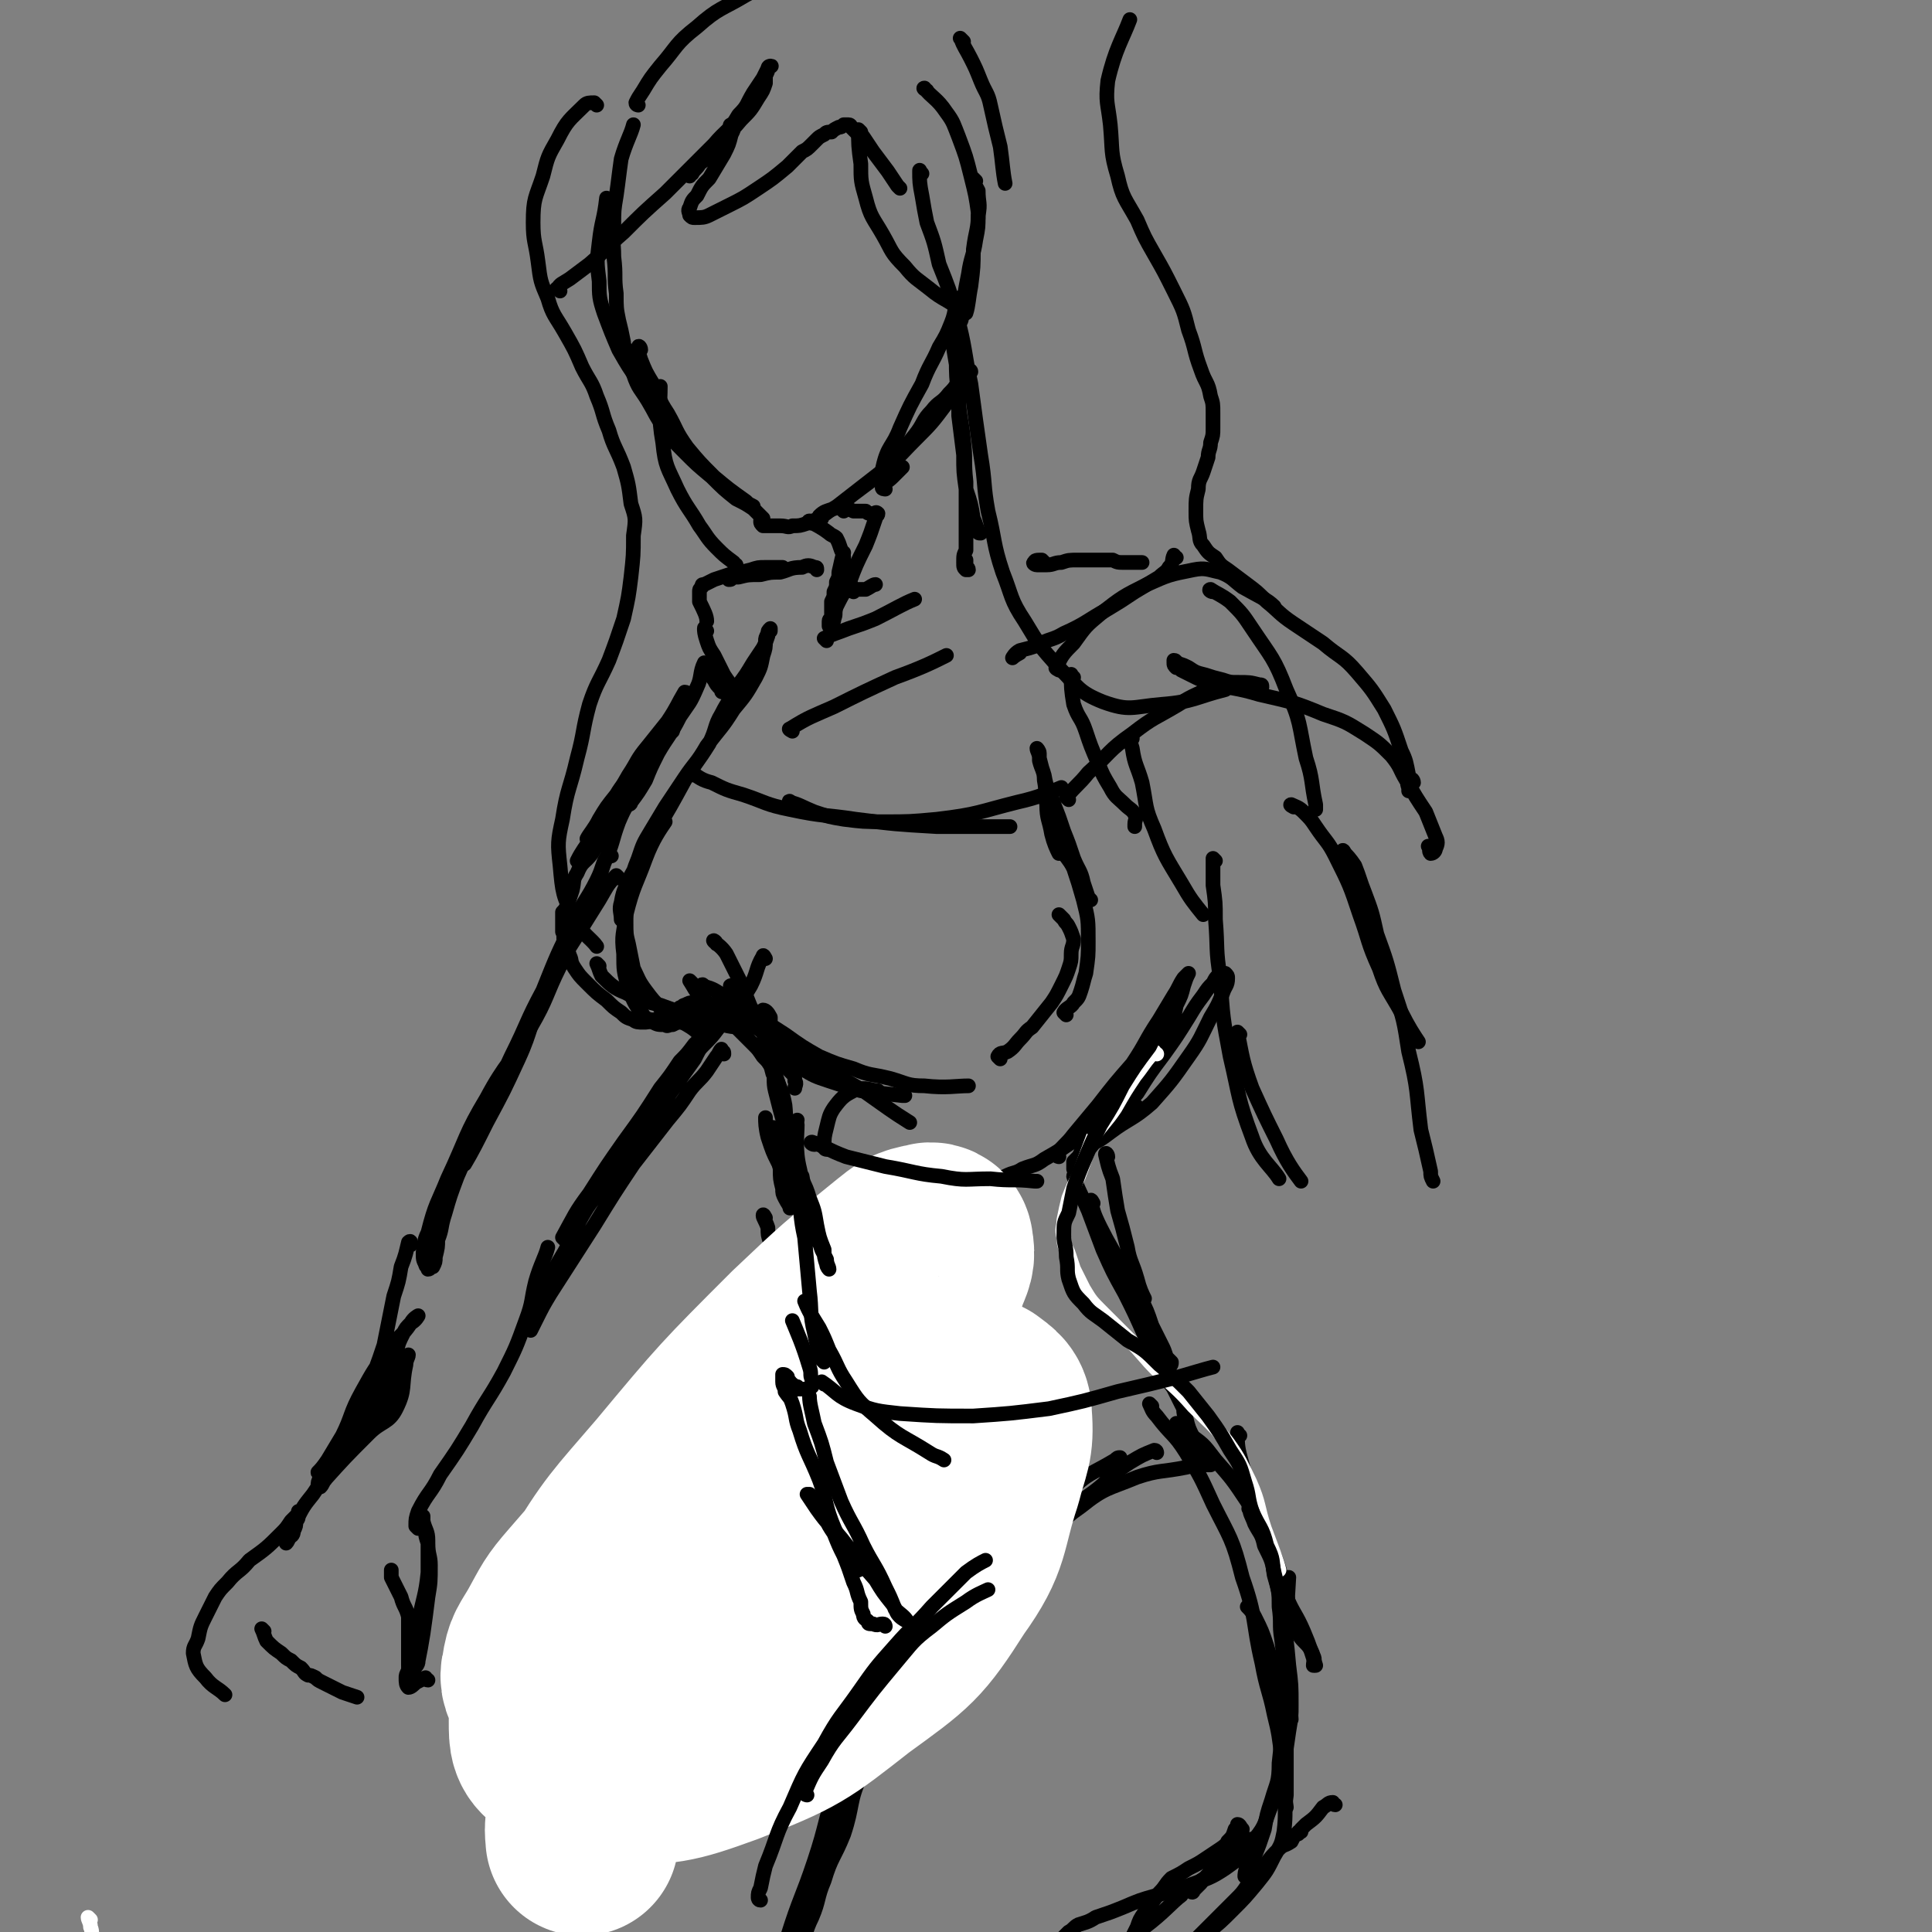 <svg viewBox='0 0 790 790' version='1.1' xmlns='http://www.w3.org/2000/svg' xmlns:xlink='http://www.w3.org/1999/xlink'><rect x="0" y="0" width="790" height="790" fill="#808080" stroke="none"/><g fill='none' stroke='rgb(0,0,0)' stroke-width='6' stroke-linecap='round' stroke-linejoin='round'><path d='M262,143c0,-1 -1,-2 -1,-1 0,1 0,2 1,5 2,5 2,5 5,10 3,6 2,6 6,12 4,7 3,7 8,14 5,6 5,6 11,12 6,5 6,5 13,10 1,1 1,1 3,2 '/><path d='M362,200c0,0 -2,0 -1,-1 1,-2 2,-2 4,-4 2,-2 2,-2 4,-4 '/><path d='M336,212c0,-1 -1,-1 -1,-1 2,-2 3,-2 6,-3 9,-7 9,-7 18,-14 8,-6 8,-7 15,-14 7,-7 7,-7 13,-15 3,-4 3,-4 6,-8 2,-2 1,-3 3,-5 0,0 1,-1 1,0 -1,0 -1,0 -2,1 -2,1 -2,2 -3,3 -2,3 -2,3 -4,5 -3,4 -4,3 -7,7 -4,4 -3,5 -7,10 -4,5 -4,5 -9,10 -3,4 -4,4 -8,8 -4,3 -4,3 -8,6 -5,4 -5,4 -10,7 -4,3 -4,3 -9,5 -3,1 -3,1 -6,1 -2,1 -2,0 -5,0 -2,0 -2,0 -4,0 -2,0 -2,0 -3,0 -1,-1 -1,-1 -1,-2 0,0 1,0 1,0 0,-1 0,-1 0,-1 -2,-2 -2,-2 -4,-4 -3,-2 -3,-2 -7,-4 -5,-4 -5,-4 -10,-9 -6,-5 -6,-5 -11,-10 -5,-5 -5,-5 -9,-11 -3,-4 -3,-5 -6,-10 -3,-5 -4,-5 -6,-11 -2,-5 -3,-7 -4,-10 '/><path d='M276,177c-1,0 -1,0 -1,-1 -4,-4 -4,-4 -7,-9 -3,-5 -3,-5 -6,-10 -5,-7 -5,-7 -9,-14 -3,-7 -3,-7 -6,-15 -2,-6 -2,-7 -2,-13 -1,-8 -1,-8 0,-16 1,-9 2,-9 3,-18 0,0 0,0 0,0 '/><path d='M257,144c0,0 -1,0 -1,-1 -1,-2 -1,-2 -1,-3 -1,-5 -1,-5 -2,-9 -1,-5 -1,-5 -1,-11 -1,-7 0,-7 -1,-15 0,-7 -1,-7 0,-13 0,-6 0,-6 1,-12 1,-7 1,-8 2,-15 2,-7 4,-10 5,-14 '/><path d='M261,43c0,0 -1,0 -1,-1 1,-2 1,-2 3,-5 3,-5 3,-5 7,-10 7,-8 6,-9 15,-16 9,-8 10,-7 20,-13 11,-6 12,-6 23,-11 6,-2 10,-3 13,-3 '/><path d='M394,17c-1,-1 -2,-2 -1,-1 1,3 2,4 4,8 2,4 2,4 4,9 2,5 3,5 4,10 2,9 2,9 4,17 1,7 1,10 2,15 '/><path d='M379,37c0,0 -2,-1 -1,-1 3,4 5,4 9,10 3,4 3,5 5,10 3,8 3,8 5,16 2,8 2,8 3,15 0,7 -1,7 -2,15 0,7 0,7 -1,15 -1,5 -1,8 -2,11 '/><path d='M399,74c0,0 -1,-1 -1,-1 0,2 1,3 2,5 0,5 1,5 0,10 0,5 0,5 -1,10 -1,7 -2,7 -3,14 -1,5 -1,5 -2,11 0,4 0,4 -1,8 -1,2 -1,2 -2,4 '/><path d='M393,123c0,0 0,-2 -1,-1 -2,4 -1,5 -3,10 -2,5 -2,5 -5,10 -3,7 -4,7 -7,15 -5,9 -5,9 -9,18 -3,8 -5,7 -7,16 -1,4 0,5 0,8 '/><path d='M332,214c0,0 -2,-1 -1,-1 3,2 4,2 8,5 1,1 2,1 3,2 1,2 1,2 2,5 1,2 1,2 1,4 1,4 1,4 2,7 1,3 1,4 2,6 '/><path d='M344,243c0,0 -2,-1 -1,-1 2,-1 3,0 7,-1 2,0 2,0 4,0 2,-1 3,-2 4,-2 '/><path d='M345,209c0,0 -1,-1 -1,-1 2,0 3,0 5,1 3,0 3,0 5,0 1,1 1,1 3,1 1,0 1,-1 2,0 0,1 -1,1 -1,2 -2,6 -2,6 -4,11 -4,8 -4,8 -7,16 -3,5 -3,5 -5,9 -1,3 0,3 -1,5 0,1 0,1 -1,2 0,0 0,1 -1,1 0,-1 0,-1 0,-2 0,-1 1,-1 1,-2 0,-1 0,-1 0,-3 0,-1 0,-1 0,-3 1,-2 1,-2 1,-4 1,-2 1,-2 1,-4 1,-2 1,-2 1,-4 1,-4 1,-5 2,-8 '/><path d='M338,262c0,0 -1,-1 -1,-1 4,-2 5,-2 10,-4 6,-2 6,-2 11,-4 8,-4 11,-6 16,-8 '/><path d='M401,218c-1,0 -1,0 -1,-1 -1,-2 -1,-3 -2,-5 -1,-6 -1,-6 -3,-12 -1,-7 -1,-7 -1,-14 -1,-8 -1,-8 -2,-16 0,-8 0,-8 0,-15 -1,-6 -1,-6 -2,-12 0,-4 0,-4 -1,-8 0,-1 1,-1 1,-3 0,0 0,-1 0,-1 1,1 1,1 1,3 1,2 0,2 0,4 0,4 0,4 0,8 0,8 0,8 1,15 0,9 1,9 2,19 1,8 0,8 1,17 0,8 0,8 0,16 0,6 0,6 0,12 -1,2 -1,2 -1,5 0,2 0,2 1,3 0,0 0,0 0,0 0,0 1,0 1,0 0,-1 -1,-1 -1,-2 0,0 0,0 0,-1 0,0 0,-1 0,-1 0,0 0,1 0,1 '/><path d='M289,258c0,0 -1,-2 -1,-1 0,1 0,2 1,5 1,3 1,3 3,6 2,4 2,4 4,8 2,3 2,3 4,5 1,2 2,2 3,4 0,1 -1,1 -1,1 -1,-1 -1,-1 -2,-1 -2,-2 -2,-2 -4,-3 -2,-1 -2,-1 -3,-3 -1,-1 -1,-1 -2,-3 0,0 -1,0 -1,0 1,0 1,1 2,2 1,2 1,2 3,4 0,1 0,1 1,1 '/><path d='M324,299c0,0 -2,-1 -1,-1 8,-5 9,-5 18,-9 12,-6 12,-6 25,-12 11,-4 15,-6 21,-9 '/><path d='M289,272c0,0 0,-1 -1,-1 -2,4 -1,6 -3,10 -3,7 -3,6 -7,12 -4,8 -5,8 -9,15 -3,6 -3,6 -5,11 -3,5 -3,5 -6,9 0,1 -1,1 -1,1 '/><path d='M270,302c-1,0 -1,-2 -1,-1 -5,6 -5,7 -10,14 -3,5 -4,5 -7,10 -4,5 -4,5 -7,10 -2,4 -4,6 -5,8 '/><path d='M281,284c0,0 0,-1 -1,-1 -3,5 -3,6 -7,12 -4,5 -4,5 -8,10 -5,6 -4,6 -8,12 -4,7 -4,7 -8,13 -3,5 -3,6 -6,11 -4,6 -5,7 -7,11 '/><path d='M275,299c0,-1 -1,-2 -1,-1 -2,1 -1,2 -3,4 -1,3 -2,3 -3,6 -3,6 -3,6 -6,11 -4,7 -5,7 -10,14 -5,8 -5,8 -10,16 -3,4 -4,3 -6,8 -2,3 -1,3 -2,7 -1,3 -1,3 -2,6 -1,2 -1,2 -2,3 0,2 0,2 0,4 0,2 0,2 0,4 1,2 0,2 1,5 1,2 1,2 2,5 1,2 0,2 2,5 2,3 2,3 5,6 4,4 4,4 8,7 3,3 3,3 6,5 2,2 2,2 5,3 1,1 2,1 4,1 2,0 2,0 4,-1 2,0 2,-1 4,-2 2,0 2,0 4,-1 2,-1 2,-1 3,-2 1,0 1,-1 2,-1 2,-1 2,-1 3,-1 1,0 1,0 3,0 2,0 2,0 3,0 3,1 3,1 5,1 2,1 2,1 4,2 3,1 3,1 5,2 2,1 2,1 4,3 2,2 2,2 5,4 4,4 4,4 8,8 4,3 3,4 8,7 5,3 5,3 11,5 6,2 6,2 13,4 8,1 8,1 17,2 1,0 1,0 1,0 '/><path d='M319,424c0,0 -1,-2 -1,-1 2,1 2,2 5,4 2,2 3,2 6,4 5,3 5,3 10,7 7,4 7,4 14,8 10,7 11,8 19,13 '/><path d='M300,404c-1,0 -2,-1 -1,-1 4,4 4,6 10,11 5,5 6,5 12,9 7,5 7,5 14,9 7,3 7,3 14,5 7,3 7,2 15,4 7,2 7,3 14,3 9,1 13,0 18,0 '/><path d='M409,433c0,0 -1,-1 -1,-1 1,-2 2,-1 4,-2 3,-2 3,-3 5,-5 3,-3 2,-3 5,-5 4,-5 4,-5 8,-10 2,-3 2,-3 4,-7 2,-4 2,-4 3,-7 1,-3 1,-3 1,-6 0,-3 1,-3 1,-6 -1,-3 -1,-3 -2,-5 -1,-2 -1,-1 -2,-3 -1,-1 -1,-1 -2,-2 0,0 0,0 0,0 '/><path d='M436,415c0,0 -1,-1 -1,-1 1,-2 3,-2 4,-4 2,-2 2,-2 3,-5 1,-3 1,-4 2,-7 1,-7 1,-7 1,-13 0,-9 0,-9 -2,-17 -2,-7 -2,-7 -4,-13 -2,-4 -3,-4 -5,-8 -2,-4 -3,-4 -4,-8 -1,-2 0,-3 -1,-5 '/><path d='M446,368c-1,-1 -1,-1 -1,-1 -1,-3 -1,-3 -2,-6 -1,-5 -2,-5 -4,-10 -2,-6 -2,-6 -4,-11 -2,-6 -2,-6 -4,-11 -2,-6 -3,-6 -4,-12 -1,-3 -1,-3 -2,-7 0,-2 -1,-3 -1,-4 0,0 1,1 1,2 0,1 0,1 0,3 1,4 2,4 2,8 1,5 0,5 1,10 0,6 1,6 2,12 1,4 2,6 3,8 '/><path d='M334,233c0,-1 0,-1 -1,-1 -2,-1 -3,-1 -5,0 -5,0 -5,1 -9,2 -4,0 -4,0 -8,1 -5,0 -5,0 -9,1 -1,0 -1,0 -3,0 0,1 0,1 -1,1 0,0 0,0 0,0 1,-1 1,-1 2,-1 3,-1 3,-1 6,-1 2,-1 2,-1 5,-1 2,-1 2,-1 4,-2 1,0 1,0 3,0 0,0 0,0 1,0 0,0 1,0 1,0 -1,0 -2,0 -3,0 -2,0 -2,0 -4,0 -3,0 -3,0 -6,1 -4,1 -4,1 -9,2 -3,1 -3,1 -6,2 -2,1 -2,1 -4,2 -1,0 -1,0 -1,1 -1,1 -1,1 -1,2 0,2 0,2 0,4 2,4 3,6 3,8 '/><path d='M427,230c0,0 0,0 -1,-1 -2,0 -3,0 -3,1 -1,0 0,1 1,1 2,0 2,0 4,0 3,0 3,-1 6,-1 3,-1 3,-1 7,-1 3,0 3,0 6,0 2,0 2,0 4,0 2,0 2,0 4,0 2,1 2,1 5,1 3,0 4,0 7,0 '/><path d='M481,228c-1,0 -1,-1 -1,-1 -1,2 0,3 -2,5 -1,2 -2,2 -4,4 -5,3 -5,3 -10,6 -6,4 -6,4 -11,7 -9,5 -9,6 -18,10 -5,3 -6,2 -11,5 -3,1 -3,1 -7,2 -2,1 -3,3 -3,3 0,0 1,-1 3,-2 '/><path d='M433,274c0,0 -2,-1 -1,-1 2,-5 3,-6 7,-10 5,-7 5,-7 11,-12 9,-7 9,-7 19,-12 9,-4 9,-4 19,-6 5,-1 6,0 11,1 5,2 5,3 9,6 7,4 10,5 13,8 '/><path d='M496,242c-1,0 -2,-1 -1,-1 3,2 4,2 8,5 5,5 5,5 9,11 8,12 9,12 14,25 6,13 5,14 8,28 3,9 2,10 4,19 0,1 0,1 0,2 '/><path d='M439,277c-1,0 -1,-2 -1,-1 0,5 0,6 1,12 2,6 3,5 5,11 2,6 2,6 5,13 2,5 2,5 5,10 2,4 3,4 6,7 2,2 3,2 4,4 1,2 0,2 0,4 0,0 0,1 0,1 '/><path d='M463,302c0,0 -1,-1 -1,-1 0,1 0,2 1,5 1,7 2,7 4,14 2,10 1,10 5,19 4,11 5,12 11,22 4,7 5,8 9,13 '/><path d='M497,352c0,0 -1,-1 -1,-1 0,5 0,6 0,11 1,7 1,7 1,14 1,12 0,12 2,24 1,16 1,16 4,32 4,17 3,17 9,33 3,9 8,12 11,17 '/><path d='M507,423c0,0 -1,-1 -1,-1 2,10 2,12 6,23 5,11 5,11 10,21 4,9 7,13 10,17 '/><path d='M529,330c0,0 -2,-1 -1,-1 2,1 3,1 5,3 3,3 3,3 5,6 4,6 5,6 8,12 6,12 6,12 10,24 4,11 3,11 8,22 3,9 4,9 9,18 3,6 5,9 7,12 '/><path d='M550,349c0,0 -1,-2 -1,-1 2,2 3,3 5,6 2,5 2,6 4,11 3,8 3,8 5,17 4,11 4,11 7,23 4,12 4,12 6,25 4,16 3,16 5,32 2,8 2,8 4,17 0,2 0,2 1,4 '/><path d='M288,404c0,-1 -1,-2 -1,-1 3,1 4,1 7,3 4,3 4,3 8,6 3,1 3,1 5,3 3,1 3,1 6,2 1,0 1,1 2,0 0,0 0,-1 0,-1 -1,-2 -2,-3 -3,-3 '/><path d='M293,386c0,-1 -2,-2 -1,-1 1,1 3,2 5,5 3,6 3,6 6,12 2,5 2,5 4,10 2,4 2,4 4,8 2,5 2,5 4,9 2,3 2,3 4,5 1,2 1,2 3,3 1,1 1,1 2,2 1,1 1,1 1,3 1,1 0,2 0,3 '/><path d='M283,402c0,0 -1,-1 -1,-1 2,3 2,4 5,7 2,2 2,2 5,4 2,2 2,2 5,5 3,2 3,2 6,5 2,2 2,2 5,5 2,2 2,2 4,5 3,3 3,3 4,7 2,3 2,3 3,7 1,3 0,3 1,7 1,4 1,4 1,8 0,5 -1,5 -1,10 0,0 0,0 -1,1 '/><path d='M317,462c0,0 -1,-1 -1,-1 0,2 0,3 0,6 1,6 2,5 3,11 0,4 0,4 1,8 0,2 0,2 1,4 1,2 2,3 2,4 '/><path d='M338,470c0,0 -1,0 -1,-1 0,-4 0,-4 1,-8 1,-4 1,-5 3,-8 3,-4 4,-5 8,-7 5,-2 7,0 10,0 '/><path d='M433,473c0,0 -1,0 -1,-1 3,-4 4,-4 7,-8 5,-6 5,-6 10,-12 7,-9 7,-9 14,-17 6,-9 5,-9 11,-18 3,-5 3,-5 6,-10 2,-3 2,-4 4,-7 1,-1 1,-1 2,-2 0,0 0,0 0,0 -1,2 -1,2 -2,5 -1,4 -1,4 -3,8 -1,5 -1,5 -3,9 -3,6 -3,7 -6,12 -5,8 -5,8 -11,16 -4,6 -4,5 -9,11 -2,4 -2,4 -5,7 -2,2 -2,2 -4,3 0,1 0,1 0,1 -1,0 -1,1 -1,1 2,-1 2,-1 4,-3 4,-2 4,-2 8,-5 8,-6 9,-5 17,-12 8,-9 8,-9 15,-19 5,-7 5,-8 9,-16 3,-5 3,-5 5,-10 1,-3 2,-3 2,-6 0,-1 0,-1 -1,-2 0,0 -1,0 -1,0 -1,0 -1,0 -2,1 -1,1 -1,1 -2,3 -2,2 -2,2 -4,5 -3,4 -3,4 -6,9 -5,8 -5,8 -10,15 -6,8 -6,8 -11,16 -6,7 -6,7 -11,14 -4,4 -4,3 -8,8 -2,2 -2,2 -4,4 -1,2 -2,2 -2,3 0,0 0,-1 1,-1 1,-1 1,-1 2,-1 0,0 0,-1 1,-1 0,0 0,0 0,-1 0,0 0,0 0,0 0,-1 0,-1 0,-1 1,0 1,-1 1,-1 0,-1 0,-1 0,-1 0,0 0,1 0,1 -1,0 -1,0 -1,0 -1,1 -1,0 -1,1 -1,0 -1,0 -1,1 -1,0 0,0 -1,1 0,0 0,0 -1,1 0,0 0,0 -1,1 0,0 0,0 0,1 0,1 0,1 0,1 0,1 0,1 0,1 '/><path d='M313,498c0,0 -1,-2 -1,-1 0,1 1,2 2,5 0,3 0,3 1,6 1,3 0,4 2,7 1,3 3,4 4,6 '/><path d='M321,520c0,-1 -1,-2 -1,-1 0,4 0,5 1,10 1,4 2,4 3,7 1,5 2,5 3,10 1,4 1,6 2,9 '/><path d='M336,510c0,0 -1,-2 -1,-1 0,1 0,2 0,5 1,3 2,3 3,6 1,6 0,6 1,12 2,9 3,10 5,18 '/><path d='M340,556c0,-1 -1,-2 -1,-1 2,1 3,3 6,5 5,4 5,5 11,8 10,4 10,3 20,6 11,3 11,4 23,6 5,1 8,0 10,0 '/><path d='M340,542c0,-1 -1,-2 -1,-1 4,4 4,6 10,10 7,7 8,6 16,11 8,5 8,5 16,10 4,3 4,3 8,6 4,2 4,2 8,5 3,1 3,1 6,3 1,1 1,1 2,2 1,1 2,1 1,1 -2,-1 -3,-2 -7,-3 -4,-2 -3,-2 -7,-3 -5,-2 -6,-2 -11,-4 -6,-3 -6,-3 -12,-6 -6,-3 -6,-3 -11,-5 -4,-2 -4,-2 -8,-4 -3,-1 -3,-1 -6,-2 -2,-2 -2,-2 -4,-3 -1,-1 -1,-2 -2,-3 -1,0 -1,-1 -2,-1 0,0 -1,0 -1,0 0,0 0,0 -1,0 0,0 0,0 -1,0 0,0 0,0 0,-1 -1,0 -1,0 -2,-1 0,-1 0,-1 -1,-2 0,-1 0,-1 -1,-2 -1,-2 -1,-2 -2,-4 -1,-4 -1,-4 -2,-8 -3,-7 -3,-6 -4,-13 -1,-7 -1,-10 -1,-14 '/><path d='M354,536c0,-1 0,-2 -1,-1 0,1 0,2 0,5 0,2 0,2 0,4 1,3 0,3 2,6 3,4 4,4 8,7 '/><path d='M465,453c0,0 0,-1 -1,-1 -2,0 -2,0 -4,1 -4,1 -4,1 -7,4 -6,4 -6,4 -12,8 -7,5 -7,5 -14,9 -4,3 -4,2 -9,4 -3,2 -3,1 -7,3 -2,1 -2,1 -5,2 -1,0 -2,0 -2,0 '/><path d='M453,473c0,-1 -1,-2 -1,-1 1,4 1,5 3,10 1,7 1,7 2,13 2,7 2,7 4,15 1,6 2,6 4,13 1,4 2,6 3,8 '/><path d='M440,482c0,0 -1,-2 -1,-1 2,6 3,7 6,14 3,8 3,8 6,16 4,9 4,9 9,18 4,8 4,8 8,17 2,5 1,5 4,10 3,4 3,3 6,7 0,0 0,0 0,0 '/><path d='M447,492c0,0 -1,-2 -1,-1 1,4 1,5 4,11 4,8 4,7 8,15 4,7 4,6 8,13 3,6 3,6 5,12 2,4 2,4 4,8 1,2 1,2 2,5 1,1 1,1 2,2 0,1 0,1 -1,2 0,1 0,1 0,1 0,1 -1,1 -1,2 0,1 0,1 1,2 0,2 1,2 2,4 1,2 1,2 2,4 1,2 1,2 2,4 0,2 0,2 1,4 1,4 1,4 3,8 1,4 2,6 3,8 '/><path d='M482,583c0,0 -1,-1 -1,-1 2,5 3,6 6,11 '/><path d='M398,670c0,-1 -1,-1 -1,-1 2,-4 2,-5 4,-8 4,-5 4,-5 8,-10 8,-9 7,-9 15,-18 9,-9 8,-10 18,-17 10,-8 11,-7 23,-12 9,-3 10,-2 20,-4 4,-1 4,-1 9,-1 1,0 1,0 1,0 '/><path d='M473,594c0,0 0,-1 -1,-1 -5,2 -5,2 -10,5 -6,4 -6,4 -11,9 -7,6 -8,5 -14,12 -7,7 -6,7 -12,15 -6,7 -6,7 -11,15 -5,8 -5,8 -10,17 -3,6 -3,6 -6,12 -2,3 -2,3 -3,7 -1,1 -1,1 -2,3 0,0 0,1 0,1 0,-1 -1,-2 -1,-3 1,-3 0,-3 1,-5 3,-8 3,-8 7,-16 8,-15 8,-16 17,-30 9,-13 9,-14 20,-25 8,-8 9,-7 19,-13 1,-1 1,-1 2,-1 '/><path d='M507,587c-1,0 -1,-2 -1,-1 0,5 0,6 2,13 3,12 4,12 8,24 3,9 3,9 6,18 2,6 2,6 4,12 3,7 4,7 7,14 3,7 3,8 5,14 '/><path d='M483,587c0,0 -1,-1 -1,-1 2,0 3,0 5,1 6,4 6,5 10,10 7,8 7,8 13,17 4,7 4,7 8,15 4,9 4,9 7,19 3,9 1,9 5,18 2,6 5,5 7,11 1,2 0,2 0,4 '/><path d='M471,575c0,0 -1,-1 -1,-1 1,2 1,3 3,5 6,8 7,7 12,15 6,10 6,10 11,21 7,14 8,14 12,30 6,17 4,18 8,35 2,11 3,11 5,21 2,8 2,9 3,17 1,10 1,14 2,21 '/><path d='M511,658c0,0 -1,-1 -1,-1 1,1 2,2 3,4 3,6 3,6 5,12 2,7 3,7 4,14 1,8 1,8 2,16 0,9 0,9 -1,18 0,8 -1,8 -3,15 -2,6 -2,6 -3,12 -2,6 -2,6 -4,11 -1,3 -2,3 -3,6 -1,1 -1,3 -1,2 0,0 0,-2 1,-4 1,-2 1,-2 1,-5 1,-1 1,-1 1,-3 0,-1 0,-1 0,-2 0,0 1,-1 0,-1 -1,0 -1,1 -2,2 -2,1 -2,1 -3,3 -2,1 -2,1 -5,3 -2,3 -2,3 -5,5 -3,2 -3,2 -6,4 -2,2 -2,2 -3,3 0,1 -1,1 -1,1 0,1 1,1 1,0 1,-1 1,-1 3,-3 2,-3 3,-3 5,-6 4,-5 4,-5 6,-11 2,-2 2,-2 3,-5 1,-1 1,-2 1,-2 1,0 1,1 2,2 0,1 -1,1 -1,1 -2,2 -2,2 -3,3 -3,2 -2,2 -5,4 -3,2 -3,2 -6,4 -3,2 -3,2 -7,4 -3,2 -3,2 -7,4 -3,3 -2,3 -5,6 -3,4 -3,4 -6,8 -2,3 -2,3 -3,6 -1,2 -1,2 -2,4 0,0 1,0 1,0 2,-1 2,-2 4,-4 8,-6 11,-10 15,-13 '/><path d='M391,665c-1,0 -1,-1 -1,-1 -2,3 -2,4 -3,7 -3,4 -3,4 -6,8 -2,3 -2,2 -4,5 -1,2 -1,3 -1,4 0,1 1,1 2,1 '/><path d='M346,565c0,0 -1,-1 -1,-1 3,7 4,8 8,15 3,6 3,6 5,12 2,4 2,4 4,8 1,3 0,3 1,6 1,2 1,2 1,4 0,0 1,1 1,0 -1,-1 -1,-2 -2,-4 -1,-1 -1,-1 -2,-3 -1,-2 -1,-2 -2,-4 -1,-2 -1,-2 -1,-4 -1,-3 -1,-3 -2,-5 -1,-2 -1,-2 -2,-4 -1,-2 -1,-2 -2,-4 -1,-2 -1,-2 -2,-4 -1,-1 -1,-1 -1,-2 0,0 -1,-1 -1,-1 1,1 1,2 2,4 2,2 2,2 3,4 3,5 5,8 6,10 '/><path d='M357,565c0,-1 -1,-2 -1,-1 -1,4 -2,6 -1,11 0,6 1,6 2,11 2,6 2,7 4,13 2,6 2,6 4,11 2,6 2,6 4,12 2,4 2,4 3,9 1,2 1,2 1,4 0,1 0,2 -1,2 0,0 0,0 -1,-1 0,0 0,-1 -1,-2 -1,-2 -1,-2 -2,-4 -1,-3 -1,-3 -2,-6 -2,-5 -2,-5 -5,-10 -3,-6 -4,-6 -6,-12 -2,-4 -2,-4 -3,-8 0,-1 -1,-1 -1,-2 1,-1 2,-1 3,-1 0,-1 0,-1 0,-1 '/><path d='M367,608c0,0 -1,0 -1,-1 -1,-1 -1,-1 -2,-3 -2,-5 -2,-5 -4,-10 -4,-9 -4,-9 -7,-17 -4,-11 -4,-11 -8,-22 -4,-10 -4,-10 -7,-21 -3,-8 -4,-8 -6,-17 -2,-8 -2,-8 -2,-17 -1,-10 -1,-14 -2,-19 '/><path d='M346,598c0,-1 -1,-2 -1,-1 -1,2 -1,3 -1,6 -1,4 -1,4 -1,9 -1,7 -1,7 -2,14 -1,9 -2,9 -3,17 -1,8 0,8 -1,16 0,7 0,7 0,14 0,2 0,2 0,4 0,0 0,1 0,1 0,-1 0,-2 0,-3 0,-3 -1,-3 0,-6 3,-9 3,-9 6,-17 6,-15 6,-15 12,-31 4,-9 4,-9 7,-18 1,-3 1,-3 2,-7 0,0 0,-1 0,-1 -1,3 -1,4 -3,8 -2,5 -2,5 -4,11 -2,8 -2,8 -4,17 -2,9 -2,9 -3,18 -2,11 -2,11 -3,21 -1,7 -2,7 -2,13 0,4 0,4 0,8 1,3 1,3 1,6 0,1 0,2 0,2 -2,-1 -3,-2 -3,-5 -1,-3 -1,-4 -1,-7 1,-7 0,-7 1,-14 2,-11 3,-11 5,-21 3,-10 3,-10 6,-20 2,-7 3,-7 4,-14 1,-5 1,-5 1,-9 0,-1 0,-2 0,-2 -1,-1 -2,0 -3,1 -1,2 -2,2 -3,5 -2,5 -2,5 -3,11 -4,12 -4,12 -6,25 -2,13 -2,13 -3,26 -1,8 -1,8 -1,17 -1,7 0,7 0,14 0,8 0,8 1,15 0,2 0,2 0,3 '/><path d='M420,640c0,0 -1,-1 -1,-1 -3,2 -3,3 -5,5 -5,4 -5,4 -9,8 -7,7 -7,8 -13,15 -12,15 -12,15 -23,30 -9,14 -10,14 -17,29 -5,11 -3,12 -7,24 -4,10 -5,9 -8,19 -3,7 -2,8 -5,15 -3,6 -2,7 -6,13 -2,4 -3,4 -6,9 -2,2 -2,2 -4,5 -1,1 -2,2 -2,1 0,0 1,-1 1,-2 1,-1 1,-1 2,-2 1,-1 1,-1 1,-2 1,-1 1,-1 1,-2 1,-2 1,-2 1,-4 1,-4 0,-4 2,-8 5,-16 6,-16 11,-31 5,-15 4,-16 9,-30 5,-12 5,-12 12,-23 7,-12 8,-11 16,-22 7,-10 6,-11 14,-20 9,-11 10,-10 19,-19 7,-7 7,-7 14,-14 4,-4 4,-4 8,-8 2,-2 2,-2 3,-4 0,-1 -1,-3 -1,-2 -1,1 -1,3 -3,5 -2,4 -2,4 -4,7 -7,9 -7,8 -13,17 -12,15 -12,15 -23,30 -11,15 -11,15 -21,30 -8,12 -8,11 -15,24 -4,9 -3,10 -7,19 -3,9 -4,9 -7,18 -4,9 -4,9 -7,19 -2,9 -4,9 -5,18 0,8 3,12 4,17 '/><path d='M546,738c-1,0 -1,-1 -1,-1 -2,0 -2,1 -4,2 -3,4 -3,4 -7,7 -1,1 -1,1 -2,2 0,0 0,0 0,1 -1,0 -1,0 -1,0 0,1 0,1 -1,1 -1,1 -1,1 -2,3 -3,2 -3,1 -5,3 -3,3 -3,3 -6,7 -3,4 -3,4 -7,8 -2,3 -2,3 -5,6 -4,4 -4,4 -8,8 -3,3 -3,3 -7,7 -2,2 -2,2 -5,5 -2,1 -3,2 -3,2 1,-1 3,-2 5,-4 3,-3 4,-2 7,-5 5,-4 5,-4 10,-9 5,-5 5,-5 10,-11 4,-5 4,-5 7,-11 3,-5 3,-5 4,-10 1,-8 0,-8 1,-15 0,-9 0,-9 0,-18 0,-15 -1,-15 -1,-29 0,-21 1,-23 2,-42 '/><path d='M375,597c0,0 -1,-1 -1,-1 -2,0 -2,2 -4,2 -2,1 -3,1 -5,1 -2,0 -2,1 -3,1 -1,0 -1,-1 -1,0 -1,0 -1,1 -2,1 -4,3 -4,3 -8,6 -9,6 -9,6 -17,12 -12,9 -13,9 -25,18 -12,10 -12,10 -24,22 -10,9 -10,9 -19,19 -7,8 -6,8 -12,17 -4,8 -6,12 -8,16 '/><path d='M356,607c0,0 -1,0 -1,-1 -2,-3 -2,-2 -3,-5 -2,-6 -2,-6 -3,-12 -1,-9 -1,-9 -2,-17 -2,-10 -1,-10 -2,-21 -1,-7 0,-7 -1,-15 -2,-9 -3,-9 -6,-19 -2,-9 -2,-9 -5,-19 -3,-10 -4,-10 -6,-20 -2,-8 -1,-14 -1,-18 '/><path d='M349,555c0,0 -1,0 -1,-1 -2,-6 -2,-6 -4,-12 -2,-7 -2,-7 -5,-14 -3,-9 -3,-9 -6,-17 -3,-10 -4,-10 -6,-20 -2,-13 -1,-14 -2,-27 0,-3 0,-3 1,-6 '/></g>
<g fill='none' stroke='rgb(255,255,255)' stroke-width='79' stroke-linecap='round' stroke-linejoin='round'><path d='M352,546c0,0 0,-2 -1,-1 -9,6 -10,7 -19,15 -18,15 -18,14 -35,30 -17,16 -17,16 -33,32 -13,14 -13,14 -26,29 -7,8 -7,9 -12,18 -4,7 -5,7 -6,14 -1,3 0,6 2,6 7,0 10,-1 17,-5 20,-11 20,-11 37,-26 22,-19 22,-19 41,-41 17,-19 17,-19 32,-40 12,-15 12,-15 22,-32 6,-12 6,-12 10,-25 2,-5 3,-6 2,-11 0,-2 -2,-3 -4,-2 -6,1 -7,2 -12,6 -21,17 -21,17 -40,35 -28,28 -28,28 -53,58 -18,21 -19,21 -33,44 -9,15 -9,16 -15,33 -3,10 -3,11 -3,21 0,7 0,9 5,12 8,6 10,8 21,7 23,0 25,0 47,-8 28,-11 29,-12 52,-30 22,-16 24,-17 38,-39 13,-18 10,-21 17,-42 3,-12 5,-13 4,-25 0,-5 -2,-6 -6,-9 -4,-2 -5,-1 -10,1 -12,4 -13,4 -24,12 -24,17 -24,17 -46,38 -23,22 -22,24 -44,48 -14,15 -14,15 -28,32 -6,8 -6,8 -11,17 -2,3 -2,4 -2,6 1,2 2,1 4,1 11,-3 11,-2 20,-7 24,-13 25,-13 46,-30 25,-21 25,-22 48,-46 16,-17 15,-18 29,-37 7,-10 9,-11 12,-21 1,-4 -1,-6 -4,-7 -3,-1 -4,0 -7,2 -7,5 -7,6 -13,12 -27,26 -28,25 -52,53 -26,31 -22,34 -47,65 -11,13 -14,10 -26,23 -5,5 -5,5 -7,11 -2,4 -1,7 -1,9 '/></g>
<g fill='none' stroke='rgb(255,255,255)' stroke-width='6' stroke-linecap='round' stroke-linejoin='round'><path d='M37,785c0,0 -1,-1 -1,-1 0,1 1,2 1,4 1,2 0,3 1,5 2,3 3,4 5,6 '/><path d='M473,431c-1,0 -1,-1 -1,-1 -4,4 -4,5 -8,10 -4,6 -4,6 -8,13 -4,6 -5,6 -9,12 -3,8 -3,8 -6,16 -2,4 -2,4 -4,9 -1,4 -1,4 -2,9 0,3 -1,3 0,7 0,4 1,4 2,7 1,3 1,3 2,6 2,4 2,4 4,8 3,5 3,5 8,10 5,5 5,5 10,10 7,7 6,7 13,14 7,7 7,6 14,14 7,7 8,7 14,15 5,7 5,8 9,16 4,9 3,10 6,19 3,8 5,13 6,17 '/></g>
<g fill='none' stroke='rgb(0,0,0)' stroke-width='6' stroke-linecap='round' stroke-linejoin='round'><path d='M478,416c-1,-1 -1,-2 -1,-1 -2,1 -1,3 -3,5 -2,4 -2,4 -4,8 -6,8 -6,8 -11,16 -4,8 -4,8 -9,16 -3,6 -3,6 -6,13 -3,7 -3,7 -5,13 -1,5 -1,5 -2,10 -2,4 -2,4 -2,9 0,4 1,4 1,9 1,5 0,5 1,9 2,6 2,6 6,10 3,4 4,4 8,7 5,4 5,4 10,8 7,4 7,4 13,10 6,5 6,5 12,11 4,5 4,5 8,10 5,7 5,7 9,14 4,6 4,6 6,13 2,6 1,6 3,12 3,7 4,6 6,14 3,6 2,6 3,12 2,7 2,7 2,13 1,7 0,7 1,13 1,8 1,8 2,16 0,5 0,5 1,11 0,3 1,4 1,6 '/><path d='M512,618c-1,0 -2,-2 -1,-1 0,2 1,3 2,6 2,4 3,4 4,9 3,6 3,6 4,11 2,8 2,8 3,16 2,11 2,11 3,22 1,8 1,8 1,16 0,5 0,5 -1,11 -1,7 -1,7 -2,13 -2,9 -2,9 -5,17 -3,7 -2,8 -7,14 -5,7 -5,7 -12,12 -6,4 -7,4 -15,7 -6,2 -6,2 -13,4 -7,2 -7,2 -14,5 -5,2 -5,2 -11,4 -3,2 -4,2 -7,3 -2,1 -2,2 -4,3 -1,1 -1,1 -2,2 0,0 0,1 0,1 '/><path d='M311,777c-1,0 -1,-1 -1,-1 0,-2 0,-2 1,-4 1,-5 1,-5 2,-9 5,-12 4,-13 10,-24 6,-14 6,-14 14,-26 6,-11 7,-11 14,-21 7,-10 7,-10 15,-19 7,-8 8,-8 15,-16 7,-7 7,-7 14,-14 4,-3 6,-4 8,-5 '/><path d='M330,734c0,0 -1,0 -1,-1 3,-7 3,-7 7,-13 5,-9 6,-9 12,-17 9,-12 9,-12 19,-24 6,-7 6,-8 14,-14 6,-5 6,-5 14,-10 4,-3 7,-4 9,-5 '/><path d='M362,665c0,0 0,-1 -1,-1 -2,0 -2,1 -4,0 -2,0 -2,0 -2,-1 -1,-1 -2,-1 -2,-3 -1,-2 -1,-2 -1,-5 -2,-4 -1,-4 -3,-8 -2,-6 -2,-6 -4,-11 -2,-4 -2,-4 -4,-9 -2,-3 -2,-3 -4,-7 -2,-3 -2,-3 -4,-5 -1,-2 -1,-2 -2,-4 0,0 -1,0 -1,0 2,3 2,3 4,6 5,7 5,6 10,12 7,9 7,9 14,17 3,5 3,5 7,10 2,3 1,3 3,5 1,1 3,2 3,2 -1,-2 -3,-3 -5,-5 -2,-5 -2,-5 -4,-9 -4,-9 -5,-9 -9,-17 -4,-9 -5,-9 -9,-18 -3,-8 -3,-8 -6,-16 -2,-8 -2,-8 -5,-16 -1,-5 -2,-8 -2,-11 '/><path d='M351,642c0,0 -1,0 -1,-1 -1,-1 -1,-1 -2,-3 -2,-3 -2,-3 -3,-6 -3,-5 -3,-5 -5,-10 -3,-8 -2,-9 -5,-17 -4,-10 -5,-10 -8,-20 -2,-5 -1,-5 -3,-11 -1,-3 -1,-2 -3,-5 0,-2 -1,-2 -1,-4 0,-1 0,-1 0,-2 0,0 0,-1 0,-1 1,0 1,0 2,1 0,1 0,1 0,1 1,1 1,1 1,1 0,1 0,1 1,1 0,0 0,1 1,1 0,0 0,0 1,0 0,1 0,1 0,1 1,0 1,0 1,0 0,0 0,0 1,0 0,0 0,0 1,0 0,0 0,0 1,0 0,0 0,0 1,0 0,-1 0,-1 1,-1 0,0 0,0 0,-1 0,-1 0,-1 0,-2 -1,-2 0,-2 -1,-5 -3,-10 -5,-14 -7,-19 '/><path d='M337,557c-1,-1 -1,-1 -1,-1 -2,-6 -2,-6 -3,-11 -2,-8 -1,-9 -2,-17 -1,-11 -1,-11 -2,-22 -2,-9 -1,-9 -3,-18 -2,-8 -3,-8 -4,-15 -2,-10 0,-11 -1,-21 -1,-6 -2,-6 -4,-13 -1,-3 -2,-3 -3,-5 0,-1 1,0 1,0 1,1 0,1 1,3 1,4 0,5 1,9 2,8 2,8 4,15 3,8 2,8 5,16 2,7 3,6 5,13 2,5 2,5 3,11 1,5 1,5 3,10 0,3 0,3 1,6 0,1 1,2 1,2 0,-1 -1,-2 -1,-4 -1,-2 -1,-2 -2,-4 -1,-3 -1,-3 -3,-7 -3,-6 -3,-6 -7,-13 -4,-8 -4,-8 -8,-16 -2,-4 -2,-4 -4,-10 -1,-4 -1,-6 -1,-8 '/><path d='M313,392c0,0 -1,-2 -1,-1 -3,5 -2,6 -5,12 -3,5 -3,5 -6,9 -4,4 -4,4 -7,8 -3,4 -3,4 -7,8 -1,1 -2,2 -2,1 0,0 0,-1 1,-3 1,-2 2,-1 3,-3 1,-3 0,-3 1,-6 1,-2 1,-2 1,-4 1,-1 1,-2 1,-2 -1,0 -2,1 -3,2 -1,1 -1,0 -2,1 -2,0 -2,0 -3,1 -1,1 -1,1 -3,1 -1,1 -1,1 -2,2 -2,0 -2,0 -4,1 -2,0 -2,1 -3,0 -3,0 -3,0 -5,-1 -2,-2 -3,-1 -4,-3 -4,-5 -4,-6 -6,-11 -2,-7 -2,-7 -2,-14 -1,-8 0,-8 1,-16 3,-12 4,-12 8,-23 3,-8 6,-12 8,-15 '/><path d='M255,377c0,0 0,0 -1,-1 0,-3 -1,-4 0,-7 1,-6 2,-6 4,-11 5,-9 5,-9 10,-18 6,-10 6,-10 12,-21 5,-8 5,-7 10,-15 3,-6 2,-7 5,-12 3,-6 4,-6 7,-12 3,-4 3,-4 6,-9 2,-3 2,-3 4,-6 1,-2 1,-2 2,-5 0,-1 0,-1 1,-2 0,-1 0,-1 0,-1 -1,1 -1,1 -1,2 -1,2 -1,2 -1,3 0,3 0,3 -1,6 -1,5 -1,5 -3,9 -4,7 -4,7 -9,13 -5,8 -5,7 -11,15 -4,7 -5,7 -9,13 -4,6 -4,6 -8,12 -3,5 -3,5 -6,10 -3,5 -3,5 -5,11 -2,5 -2,5 -3,10 -1,4 -1,4 -2,8 0,4 0,4 0,8 0,5 0,5 1,9 1,5 1,5 2,10 2,4 2,5 5,9 3,4 3,4 7,8 7,5 11,6 14,9 '/><path d='M245,395c0,0 -1,-1 -1,-1 1,2 1,3 2,5 4,4 5,5 10,7 7,4 7,3 14,5 11,4 11,4 22,7 7,2 7,2 14,2 5,0 7,0 10,0 '/><path d='M253,359c0,0 -1,-1 -1,-1 -4,4 -4,5 -7,10 -5,8 -5,8 -10,16 -7,11 -7,11 -12,22 -7,13 -5,14 -11,27 -6,13 -6,13 -13,26 -4,8 -6,12 -9,17 '/><path d='M250,350c-1,-1 -1,-2 -1,-1 -3,4 -2,5 -5,11 -4,8 -5,8 -9,16 -7,14 -7,14 -13,29 -7,13 -6,13 -13,27 -7,15 -7,15 -14,30 -4,10 -4,10 -8,19 -3,8 -3,8 -5,15 -2,6 -1,6 -3,11 0,3 0,3 -1,7 0,2 0,2 -1,4 -1,0 -1,1 -2,1 0,-1 -1,-1 -1,-2 -1,-2 -1,-2 -1,-5 1,-4 0,-4 2,-8 3,-12 4,-12 8,-22 8,-17 7,-18 16,-33 8,-15 10,-14 18,-29 7,-12 6,-13 12,-25 5,-12 6,-12 11,-23 4,-9 4,-10 7,-19 4,-9 3,-9 6,-17 3,-7 3,-6 7,-12 2,-6 4,-8 5,-11 '/><path d='M231,507c0,0 -1,-1 -1,-1 5,-9 5,-10 11,-18 7,-11 7,-11 14,-21 8,-11 8,-11 15,-22 4,-5 4,-5 8,-11 3,-3 3,-3 6,-7 2,-2 2,-1 4,-3 2,-1 2,-2 3,-2 0,0 1,0 1,0 -1,2 -2,2 -4,4 -2,3 -2,3 -4,7 -5,7 -5,7 -10,14 -7,11 -7,11 -14,21 -5,7 -5,7 -11,14 -4,6 -5,6 -9,12 -3,5 -3,5 -6,11 -2,5 -2,5 -5,10 -3,5 -3,5 -5,10 -3,5 -3,5 -5,10 -1,3 -1,3 -1,6 0,1 0,1 -1,2 0,0 0,1 0,1 1,-2 1,-2 2,-4 3,-6 3,-6 6,-11 9,-14 9,-14 18,-28 8,-13 8,-13 16,-25 7,-9 7,-9 14,-18 5,-6 5,-6 9,-12 3,-4 4,-4 7,-8 2,-3 2,-3 4,-6 1,-1 1,-2 2,-3 0,0 0,0 0,1 1,0 1,0 1,1 '/><path d='M168,509c0,-1 0,-2 -1,-1 -1,4 -1,5 -3,10 -1,6 -1,6 -3,12 -2,10 -2,10 -4,20 -3,9 -3,9 -7,18 -3,8 -3,8 -7,16 -3,5 -2,5 -5,10 -3,3 -3,3 -6,6 -1,1 -2,3 -2,2 1,-1 2,-2 4,-5 3,-5 3,-5 6,-10 4,-8 3,-9 8,-18 5,-9 5,-9 11,-17 4,-6 5,-5 9,-11 2,-1 3,-3 3,-3 0,0 -2,1 -3,3 -2,2 -2,2 -3,4 -2,4 -2,4 -3,8 -3,6 -3,6 -6,12 -3,8 -4,8 -8,15 -3,6 -3,6 -6,11 -3,4 -3,4 -6,8 -2,3 -2,3 -3,6 -1,1 -1,2 -2,3 -1,0 -1,0 -1,0 0,-2 0,-2 1,-4 1,-1 1,-1 1,-3 1,0 1,-1 1,-1 0,0 0,1 0,2 0,1 0,1 0,1 0,1 0,1 -1,1 0,1 0,1 0,1 0,0 -1,1 0,1 9,-10 9,-10 19,-20 5,-5 8,-4 11,-10 4,-8 2,-9 4,-18 0,-2 1,-3 1,-4 0,0 -1,2 -2,3 -2,3 -2,3 -4,7 -2,5 -2,5 -4,9 -4,7 -4,8 -8,14 -5,6 -6,6 -12,12 -5,6 -5,6 -9,12 -4,5 -4,5 -7,11 -1,3 -1,3 -3,6 0,1 0,1 -1,3 0,0 0,0 0,0 0,0 1,-1 1,-2 1,-1 2,-1 2,-3 1,-2 1,-2 1,-4 1,-1 1,-1 1,-3 0,0 0,-1 0,-1 0,0 0,1 0,1 -1,1 -1,1 -1,1 -1,1 -1,1 -2,2 -2,3 -2,3 -4,5 -6,6 -6,6 -13,11 -4,5 -5,4 -9,9 -3,3 -3,3 -5,6 -2,4 -2,4 -4,8 -2,4 -2,4 -3,9 -1,3 -2,3 -2,6 1,5 1,6 5,10 3,4 5,4 8,7 '/><path d='M108,667c0,0 -1,-1 -1,-1 1,2 1,3 2,5 3,3 3,3 6,5 2,2 2,2 4,3 2,2 2,2 4,3 2,2 1,2 3,3 1,0 1,0 3,1 1,1 1,1 3,2 2,1 2,1 4,2 2,1 2,1 4,2 3,1 3,1 6,2 '/><path d='M175,687c-1,0 -1,-1 -1,-1 -2,1 -2,1 -4,2 -1,1 -2,2 -3,2 -1,-1 -1,-2 -1,-4 0,-1 0,-1 1,-3 0,-3 0,-3 1,-6 2,-6 2,-6 3,-13 2,-11 3,-11 4,-21 0,-7 0,-7 0,-13 0,-4 -1,-4 -2,-8 0,-1 0,-2 0,-2 0,0 0,1 0,1 0,2 0,2 1,5 0,2 0,2 1,5 0,5 1,5 1,9 0,7 0,7 -1,13 -1,8 -1,8 -2,15 -1,6 -1,6 -2,11 0,2 -1,2 -2,4 0,0 0,1 0,1 -1,0 -1,0 -1,0 -1,-2 -1,-2 -1,-3 0,-3 0,-3 0,-5 0,-4 0,-4 0,-8 0,-4 0,-4 0,-7 -1,-4 -2,-4 -3,-8 -2,-4 -2,-4 -4,-8 0,-2 0,-2 0,-3 '/><path d='M171,625c-1,-1 -1,-1 -1,-1 0,-3 0,-3 1,-6 4,-8 5,-7 9,-15 7,-10 7,-10 13,-20 6,-11 7,-11 13,-22 5,-10 5,-10 9,-21 3,-8 2,-8 4,-16 2,-7 4,-10 5,-14 '/><path d='M229,119c-1,-1 -2,-1 -1,-1 1,-2 2,-2 5,-4 4,-3 4,-3 8,-6 7,-6 7,-7 14,-13 8,-8 8,-8 17,-16 10,-10 10,-10 20,-20 5,-6 6,-5 10,-12 4,-4 3,-4 6,-9 2,-3 2,-3 4,-6 1,-2 1,-2 2,-4 0,-1 1,-1 1,-1 1,0 0,0 -1,1 0,1 0,1 -1,3 0,2 0,2 0,3 -1,3 -1,3 -3,6 -3,5 -3,5 -7,9 -5,6 -5,5 -9,11 -4,3 -4,4 -8,7 -1,2 -2,2 -3,4 -1,0 -1,1 -1,1 0,0 0,-1 1,-1 0,-1 0,-1 1,-2 2,-3 2,-2 4,-4 2,-3 2,-3 5,-5 1,-2 1,-2 3,-5 1,-1 1,-1 2,-2 1,-1 0,-2 1,-2 1,0 1,0 1,1 0,1 0,1 -1,3 -1,4 -1,4 -3,8 -3,5 -3,5 -6,10 -3,3 -3,3 -5,7 -2,2 -2,2 -3,5 -1,1 0,2 0,3 1,1 1,1 2,1 3,0 4,0 6,-1 4,-2 4,-2 8,-4 6,-3 6,-3 12,-7 6,-4 6,-4 12,-9 3,-3 3,-3 6,-6 2,-1 2,-1 4,-3 1,-1 1,-1 2,-2 1,-1 1,-1 3,-2 1,-1 1,-1 3,-1 1,-1 1,-1 3,-2 1,0 1,0 2,-1 1,0 1,0 2,0 1,0 1,1 1,1 1,1 1,1 2,2 1,1 2,1 3,2 2,3 2,3 4,6 3,4 3,4 6,8 2,3 2,3 4,6 0,0 0,0 1,1 '/><path d='M352,54c0,0 -1,-1 -1,-1 0,6 0,7 1,14 0,7 0,7 2,14 2,8 3,8 7,15 4,7 3,7 9,13 4,5 5,5 10,9 6,5 7,4 13,9 1,1 1,1 1,1 '/><path d='M377,71c-1,-1 -1,-2 -1,-1 0,4 0,5 1,10 1,6 1,6 2,11 3,8 3,8 5,17 4,10 4,10 7,20 4,15 3,15 6,29 2,15 2,15 4,29 2,12 1,12 3,23 3,12 2,13 6,25 4,10 3,11 9,20 6,10 6,10 14,19 8,8 8,10 18,14 11,4 12,2 24,1 13,-1 14,-3 26,-6 '/><path d='M301,231c-1,0 -1,-1 -1,-1 -4,-3 -4,-3 -7,-6 -4,-4 -4,-5 -7,-9 -4,-7 -5,-7 -9,-15 -4,-9 -5,-9 -6,-19 -2,-11 -1,-16 -1,-23 '/><path d='M244,43c0,0 -1,-1 -1,-1 -2,0 -3,0 -4,1 -6,6 -7,6 -11,14 -4,7 -4,7 -6,15 -3,9 -4,9 -4,19 0,8 1,8 2,16 1,8 1,8 4,15 2,7 3,7 7,14 4,7 4,7 7,14 3,6 4,6 6,12 3,7 2,7 5,14 2,7 3,7 6,15 2,7 2,7 3,15 2,6 2,6 1,13 0,8 0,8 -1,17 -1,8 -1,8 -3,17 -3,9 -3,9 -6,17 -4,9 -5,9 -8,18 -3,11 -2,11 -5,22 -3,13 -4,12 -6,25 -2,9 -2,10 -1,19 1,11 1,12 6,22 3,6 7,8 9,11 '/><path d='M516,281c0,-1 0,-1 -1,-1 -4,-1 -4,-1 -9,-1 -3,0 -3,0 -6,-1 -4,-1 -4,-1 -7,-2 -4,-1 -4,-1 -7,-3 -2,-1 -2,-1 -5,-2 0,0 0,-1 -1,-1 0,0 0,1 0,1 0,1 0,1 1,2 1,0 1,0 2,1 2,1 2,1 4,2 4,2 4,2 7,3 11,3 11,2 21,5 13,3 14,3 26,8 9,3 9,3 17,8 6,4 6,4 11,9 4,5 3,5 6,10 4,7 4,7 8,13 2,5 2,5 4,10 1,2 1,3 0,5 0,1 -1,2 -2,2 -1,-1 0,-2 -1,-3 0,0 0,0 0,0 '/><path d='M578,320c0,-1 -1,-2 -1,-1 -1,1 0,3 -1,4 0,1 0,0 0,-1 -1,-2 0,-2 0,-5 -1,-5 -1,-6 -3,-10 -3,-9 -3,-9 -7,-17 -5,-8 -5,-8 -11,-15 -6,-7 -7,-6 -14,-12 -6,-4 -6,-4 -12,-8 -6,-4 -6,-5 -11,-9 -4,-4 -4,-4 -8,-7 -4,-3 -4,-3 -8,-6 -3,-2 -3,-2 -5,-5 -3,-2 -3,-2 -5,-5 -2,-2 -1,-3 -2,-6 -1,-4 -1,-4 -1,-8 0,-5 0,-5 1,-9 0,-4 1,-4 2,-7 1,-3 1,-3 2,-6 0,-3 1,-3 1,-6 1,-3 1,-3 1,-6 0,-3 0,-3 0,-6 0,-4 0,-4 -1,-7 -1,-6 -2,-5 -4,-11 -3,-8 -2,-8 -5,-16 -2,-8 -2,-8 -6,-16 -4,-8 -4,-8 -8,-15 -4,-7 -4,-7 -7,-14 -5,-9 -6,-9 -8,-18 -3,-10 -2,-10 -3,-21 -1,-9 -2,-9 -1,-18 3,-13 6,-17 9,-25 '/><path d='M284,317c0,0 -2,-1 -1,-1 3,2 4,3 8,4 6,3 6,3 13,5 9,3 9,4 19,6 14,3 14,2 27,4 16,2 16,2 33,3 15,0 22,0 30,0 '/><path d='M324,329c0,-1 -2,-2 -1,-1 4,1 5,2 10,4 6,2 6,2 12,3 8,1 8,1 16,1 11,0 11,0 22,-1 17,-2 17,-3 33,-7 9,-2 13,-4 18,-6 '/><path d='M437,327c0,0 -1,-1 -1,-1 4,-5 5,-5 9,-10 9,-8 8,-9 18,-16 9,-7 9,-6 19,-12 6,-4 8,-4 13,-7 '/><path d='M333,468c-1,0 -2,-1 -1,-1 6,2 6,3 14,6 8,2 8,2 16,4 12,2 12,3 23,4 10,2 10,1 20,1 9,1 9,0 18,1 0,0 0,0 1,0 '/><path d='M446,461c0,0 -1,-1 -1,-1 3,-2 4,-2 7,-4 '/><path d='M330,533c0,0 -1,-1 -1,-1 2,5 3,6 6,11 2,4 2,4 4,9 4,7 3,7 7,13 5,8 5,8 12,14 10,9 11,8 22,15 3,2 3,1 6,3 '/><path d='M337,566c0,0 -1,-1 -1,-1 6,4 6,6 14,9 8,3 9,3 18,4 15,1 15,1 30,1 15,-1 15,-1 31,-3 14,-3 14,-3 28,-7 13,-3 13,-3 25,-6 7,-2 10,-3 14,-4 '/></g>
</svg>